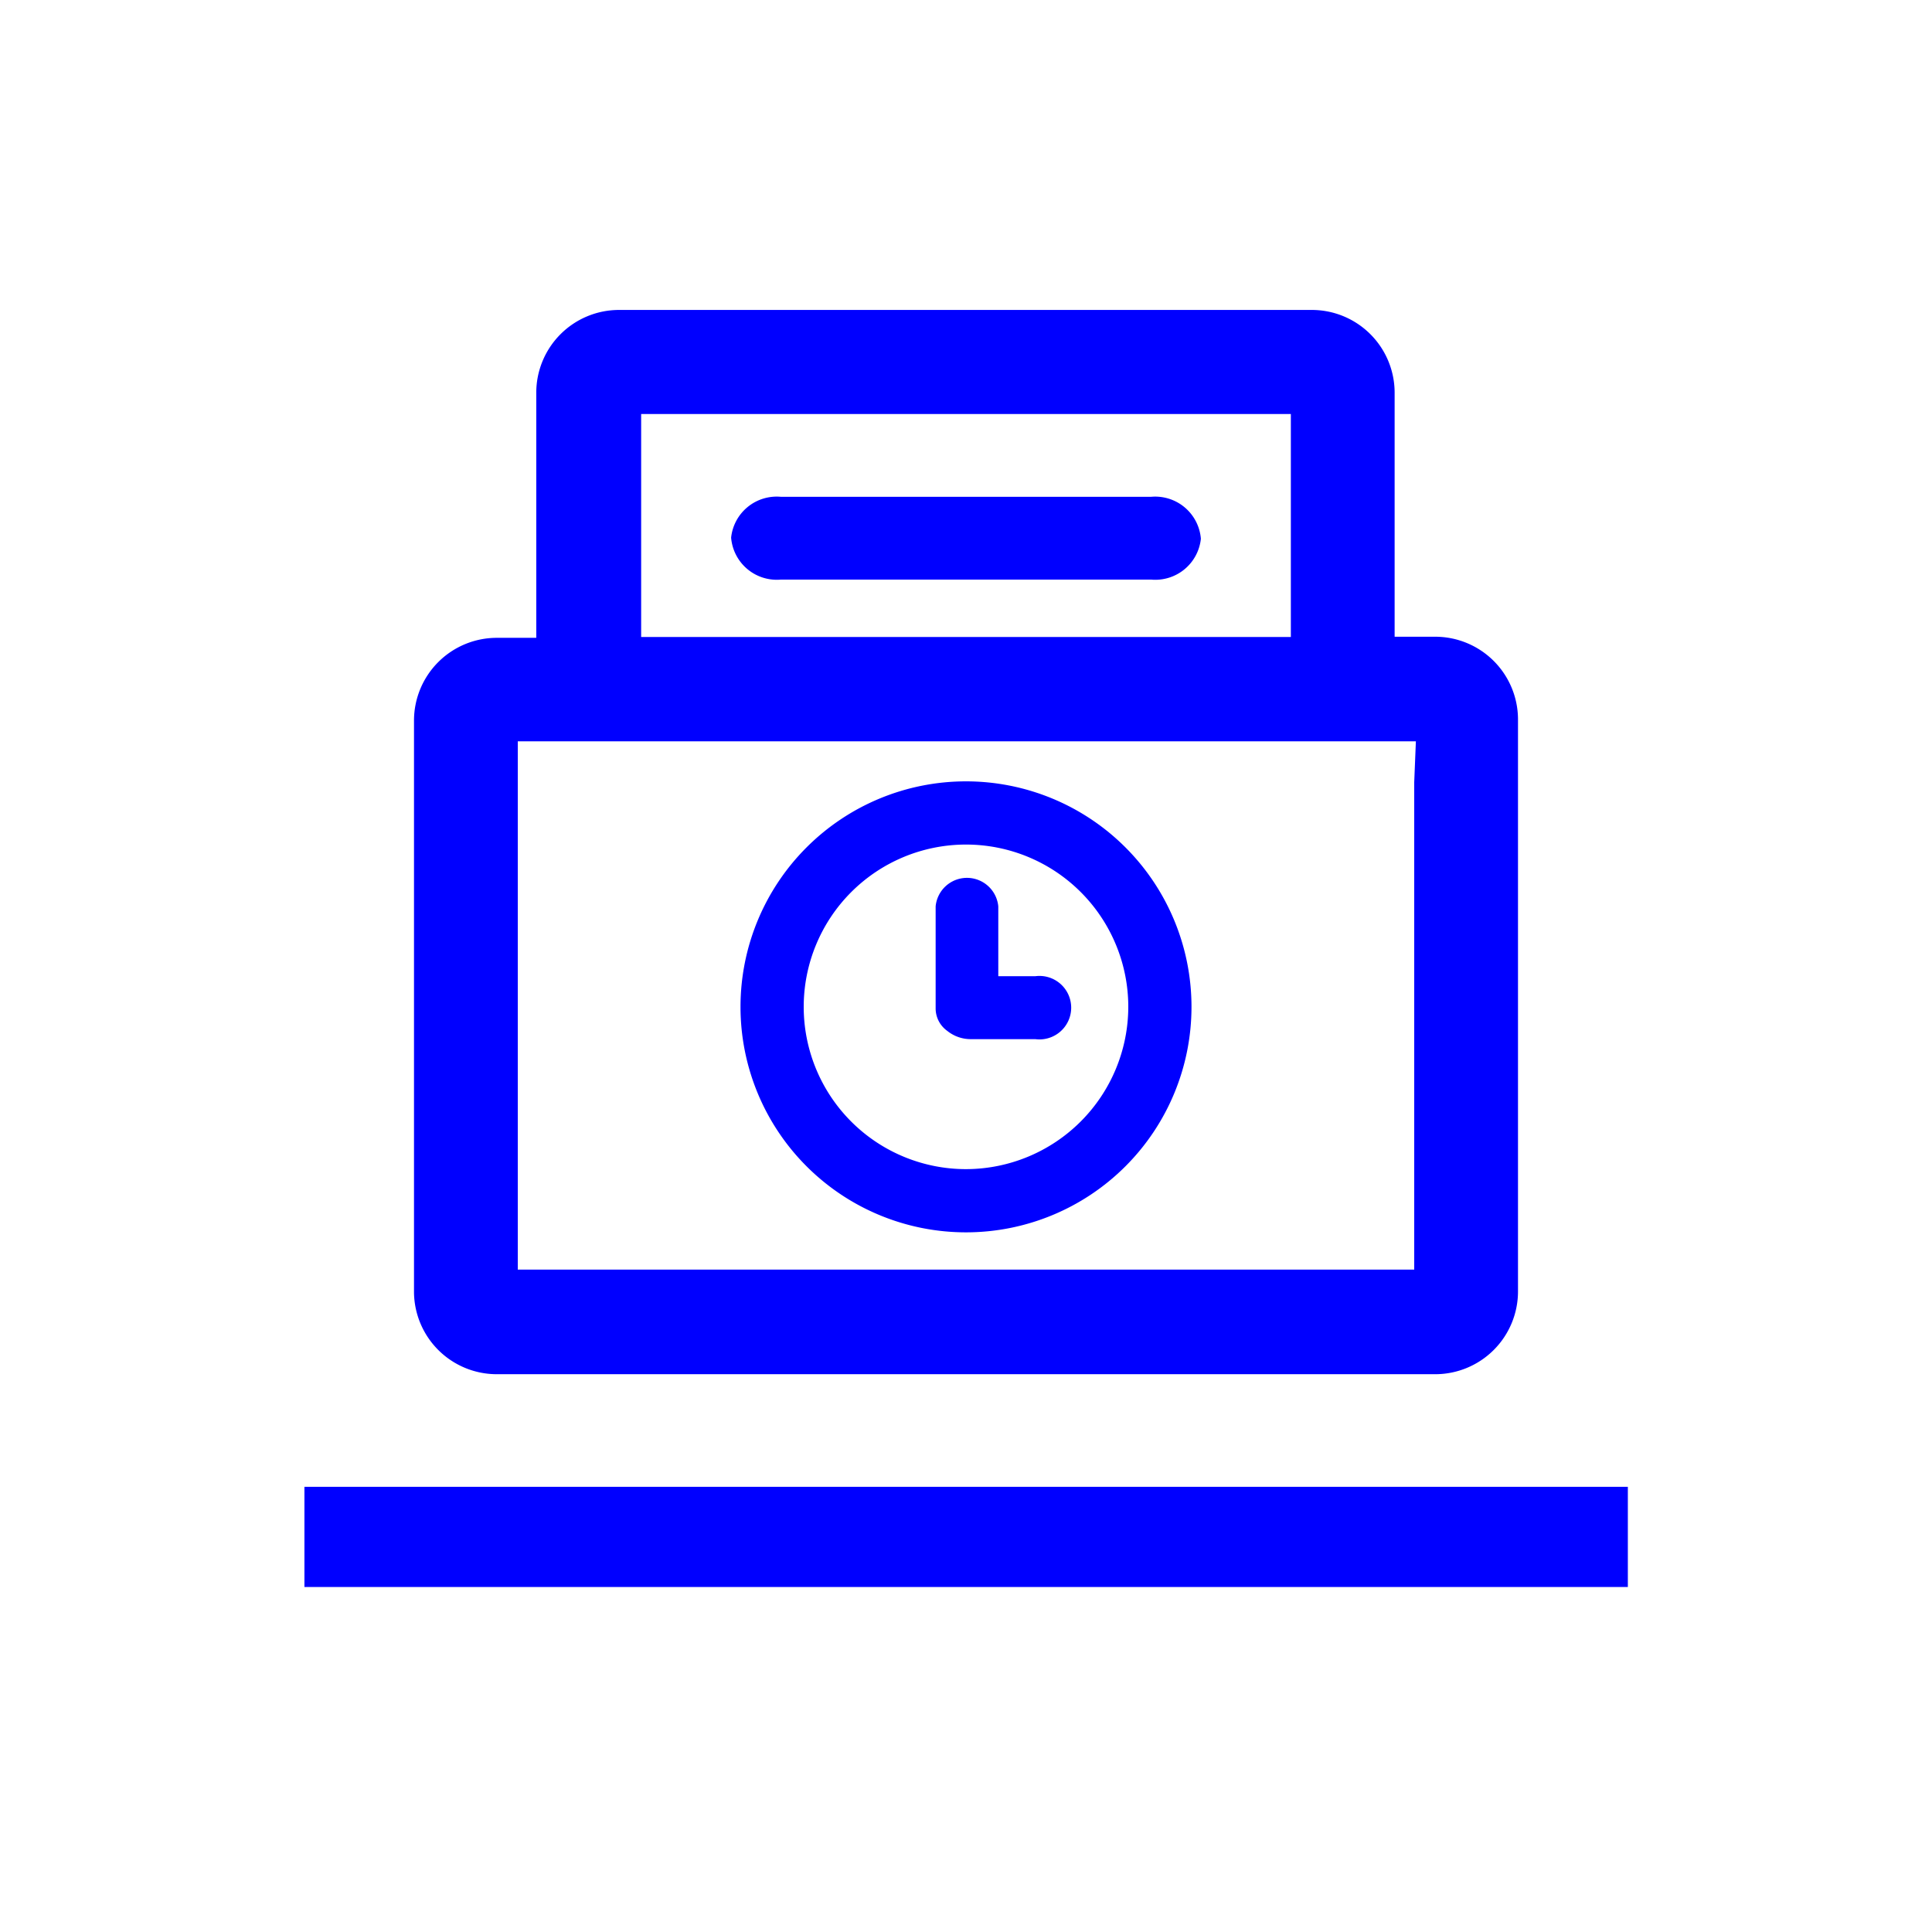 <svg id="Livello_1" data-name="Livello 1" xmlns="http://www.w3.org/2000/svg" viewBox="0 0 70 70"><defs><style>.cls-1{fill:blue;}</style></defs><path class="cls-1" d="M41.71,18H28.29a1.66,1.66,0,0,0-1.8,1.48h0A1.66,1.66,0,0,0,28.29,21H41.71a1.66,1.66,0,0,0,1.8-1.48A1.66,1.66,0,0,0,41.71,18Z"/><rect class="cls-1" x="11.03" y="53.87" width="47.95" height="3.63"/><path class="cls-1" d="M18,49.79H52a3,3,0,0,0,3-3V26.07a3,3,0,0,0-3-3H50.53V14.23a3,3,0,0,0-3-3H22.43a3,3,0,0,0-3,3v8.88H18a3,3,0,0,0-3,3V46.83A3,3,0,0,0,18,49.79ZM23.23,15H46.77v8.08H23.23ZM18.76,35.74V26.86H51.3l-.06,1.48V46H18.76Z"/><path class="cls-1" d="M37.51,35.37H36.17V32.84a1.14,1.14,0,0,0-2.27,0v3.7a1,1,0,0,0,.42.81,1.35,1.35,0,0,0,.87.3h2.32a1.15,1.15,0,1,0,0-2.28Z"/><path class="cls-1" d="M35,28.31a8.17,8.17,0,1,0,8.17,8.17A8.17,8.17,0,0,0,35,28.31Zm0,14.05a5.88,5.88,0,1,1,5.88-5.88A5.89,5.89,0,0,1,35,42.36Z"/></svg>